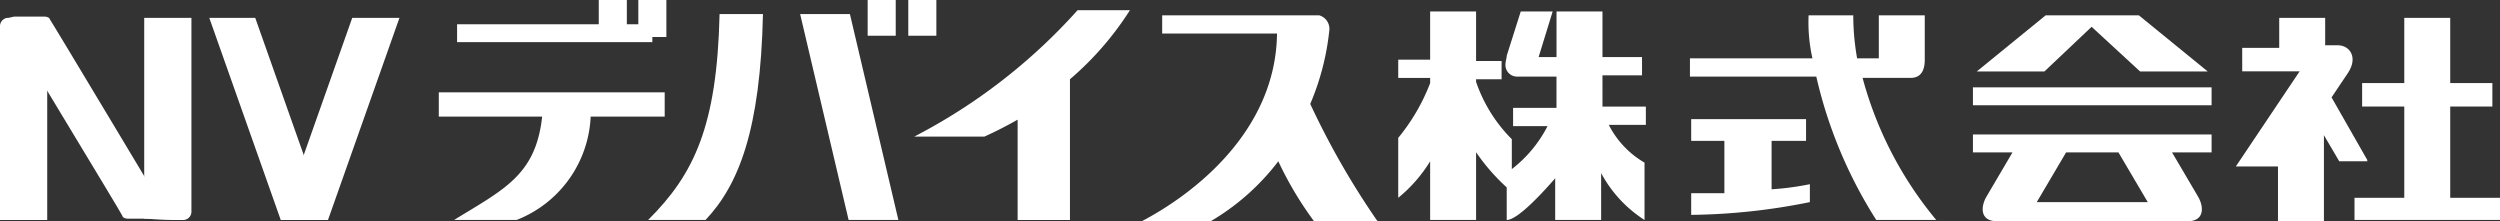<svg id="main_logo_nv_02" xmlns="http://www.w3.org/2000/svg" width="237.253" height="20.996" viewBox="0 0 237.253 20.996">
  <rect x="0" y="0" width="237.253" height="20.996" fill="#333333" stroke="none"/>
  <path id="path6" d="M78.1,1.4V20.456h.242a33.316,33.316,0,0,0,3.512.124.79.79,0,0,0,.727-.742h0V1.4H78.1Z" transform="translate(-64.414 0.296)" fill="#fff"/>
  <path id="path8" d="M71.281,20.58V1.524h-.242A33.316,33.316,0,0,0,67.527,1.4a.79.79,0,0,0-.727.742h0V20.58h4.481Z" transform="translate(-66.8 0.296)" fill="#fff"/>
  <path id="path10" d="M67.221,1.671c0,.124,11.142,18.437,11.142,18.561s.242.247.484.247h4S71.581,1.671,71.46,1.547c0-.124-.242-.247-.484-.247H68.069l-.969.247Z" transform="translate(-66.737 0.274)" fill="#fff"/>
  <path id="path12" d="M193.3,11.658H196.7V9.927h-4.118V6.959h3.754V5.228h-3.754V.9h-4.36V5.228h-1.7L187.855.9h-3.028l-1.332,4.2c0,.247-.121.495-.121.866a1.1,1.1,0,0,0,1.09,1.113h3.754v2.968H184.1v1.731h3.27a12.149,12.149,0,0,1-3.391,4.081V13.018a14.149,14.149,0,0,1-3.391-5.441V7.33h2.422V5.6h-2.422V.9h-4.36V5.475H173.2V7.207h3.028V7.7a18.719,18.719,0,0,1-3.028,5.194v5.688a13.718,13.718,0,0,0,3.028-3.462v5.565h4.36v-6.43a18.993,18.993,0,0,0,2.907,3.339v3.091c1.09,0,3.633-2.844,4.6-3.957v3.957h4.36V16.234a12.012,12.012,0,0,0,4.118,4.452V15.244a8.7,8.7,0,0,1-3.391-3.586h.121Z" transform="translate(-40.506 0.19)" fill="#fff"/>
  <path id="path14" d="M203.33,11.059h3.27V9H195.7v2.059h3.149v4.966H195.7v2.059a59.341,59.341,0,0,0,11.263-1.211v-1.7a26.548,26.548,0,0,1-3.633.484v-4.6Z" transform="translate(-35.204 2.307)" fill="#fff"/>
  <path id="path16" d="M211.629,7.138h4.723c1.211,0,1.332-1.113,1.332-1.732V1.2h-4.36V5.282h-2.059A23.251,23.251,0,0,1,210.9,1.2h-4.239a15.538,15.538,0,0,0,.363,4.082H195.4V7.014h11.99a43.2,43.2,0,0,0,5.692,13.608h5.692A35.431,35.431,0,0,1,211.75,7.014Z" transform="translate(-35.022 0.253)" fill="#fff"/>
  <path id="polygon18" d="M216.3,8.4h22.648V6.7H216.3V8.4Z" transform="translate(-29.066 1.589)" fill="#fff"/>
  <path id="path20" d="M216.3,11.9h3.754l-2.422,4.118c-.606.969-.727,2.422.969,2.422h18.046c1.7,0,1.574-1.453.969-2.422L235.194,11.9h3.755V10.2H216.3Zm16.592,4.723H222.356l2.786-4.723h4.966Z" transform="translate(-29.066 2.561)" fill="#fff"/>
  <path id="polygon22" d="M227.5,2.29l4.6,4.239h6.419L231.981,1.2H223.14L216.6,6.529h6.419L227.5,2.29Z" transform="translate(-29.003 0.253)" fill="#fff"/>
  <path id="polygon24" d="M255.283,18.476V9.814h4V7.587h-4V1.4h-4.36V7.587h-4V9.814h4v8.662H246.2v2.1h13.807v-2.1Z" transform="translate(-22.754 0.296)" fill="#fff"/>
  <path id="path26" d="M249.375,14.886l-3.391-5.939L247.558,6.6c.969-1.485.121-2.6-.969-2.6h-1.211V1.4h-4.36V4.246h-3.512V6.473h5.45L236.9,15.5h4v5.2h4.36V12.535l1.453,2.474h2.664Z" transform="translate(-24.717 0.296)" fill="#fff"/>
  <path id="path28" d="M156.868.8H151.9a54.251,54.251,0,0,1-15.5,11.993h6.661c1.09-.495,2.059-.989,3.149-1.607v9.52h4.966V7.353A29.276,29.276,0,0,0,156.868.8Z" transform="translate(-49.636 0.169)" fill="#fff"/>
  <path id="path30" d="M175.985,20.619a75.659,75.659,0,0,1-6.3-11.008,24.192,24.192,0,0,0,1.817-7.05,1.338,1.338,0,0,0-.969-1.361h-14.9V2.932h10.9c-.121,9.4-8.115,15.338-12.838,17.811h6.54a22.149,22.149,0,0,0,6.419-5.69,33.412,33.412,0,0,0,3.391,5.69h6.056Z" transform="translate(-45.341 0.253)" fill="#fff"/>
  <path id="polygon32" d="M118.8,0V2.3h-1.09V0h-2.664V2.3H101.6V4h18.53V3.512h1.332V0Z" transform="translate(-58.222)" fill="#fff"/>
  <path id="path34" d="M100.321,9.2h9.689c-.606,5.571-3.633,6.9-8.357,9.81h5.935a11.062,11.062,0,0,0,7.025-9.81h7.025V6.9H100.2V9.2Z" transform="translate(-58.558 1.864)" fill="#fff"/>
  <rect id="rect36" width="2.664" height="3.391" transform="translate(82.342)" fill="#fff"/>
  <rect id="rect38" width="2.664" height="3.391" transform="translate(86.198)" fill="#fff"/>
  <path id="polygon40" d="M127.8,1.1l4.6,19.543h4.723L132.523,1.1Z" transform="translate(-51.866 0.232)" fill="#fff"/>
  <path id="path42" d="M116.2,20.643h5.45c3.149-3.34,5.208-8.535,5.45-19.543h-4.118C122.74,11.737,120.56,16.314,116.2,20.643Z" transform="translate(-54.694 0.232)" fill="#fff"/>
  <path id="polygon44" d="M87.56,1.4H83.2l6.782,19.18h4.36Z" transform="translate(-63.338 0.296)" fill="#fff"/>
  <path id="polygon46" d="M95.582,1.4h4.481L93.281,20.58H88.8Z" transform="translate(-62.155 0.296)" fill="#fff"/>
</svg>
